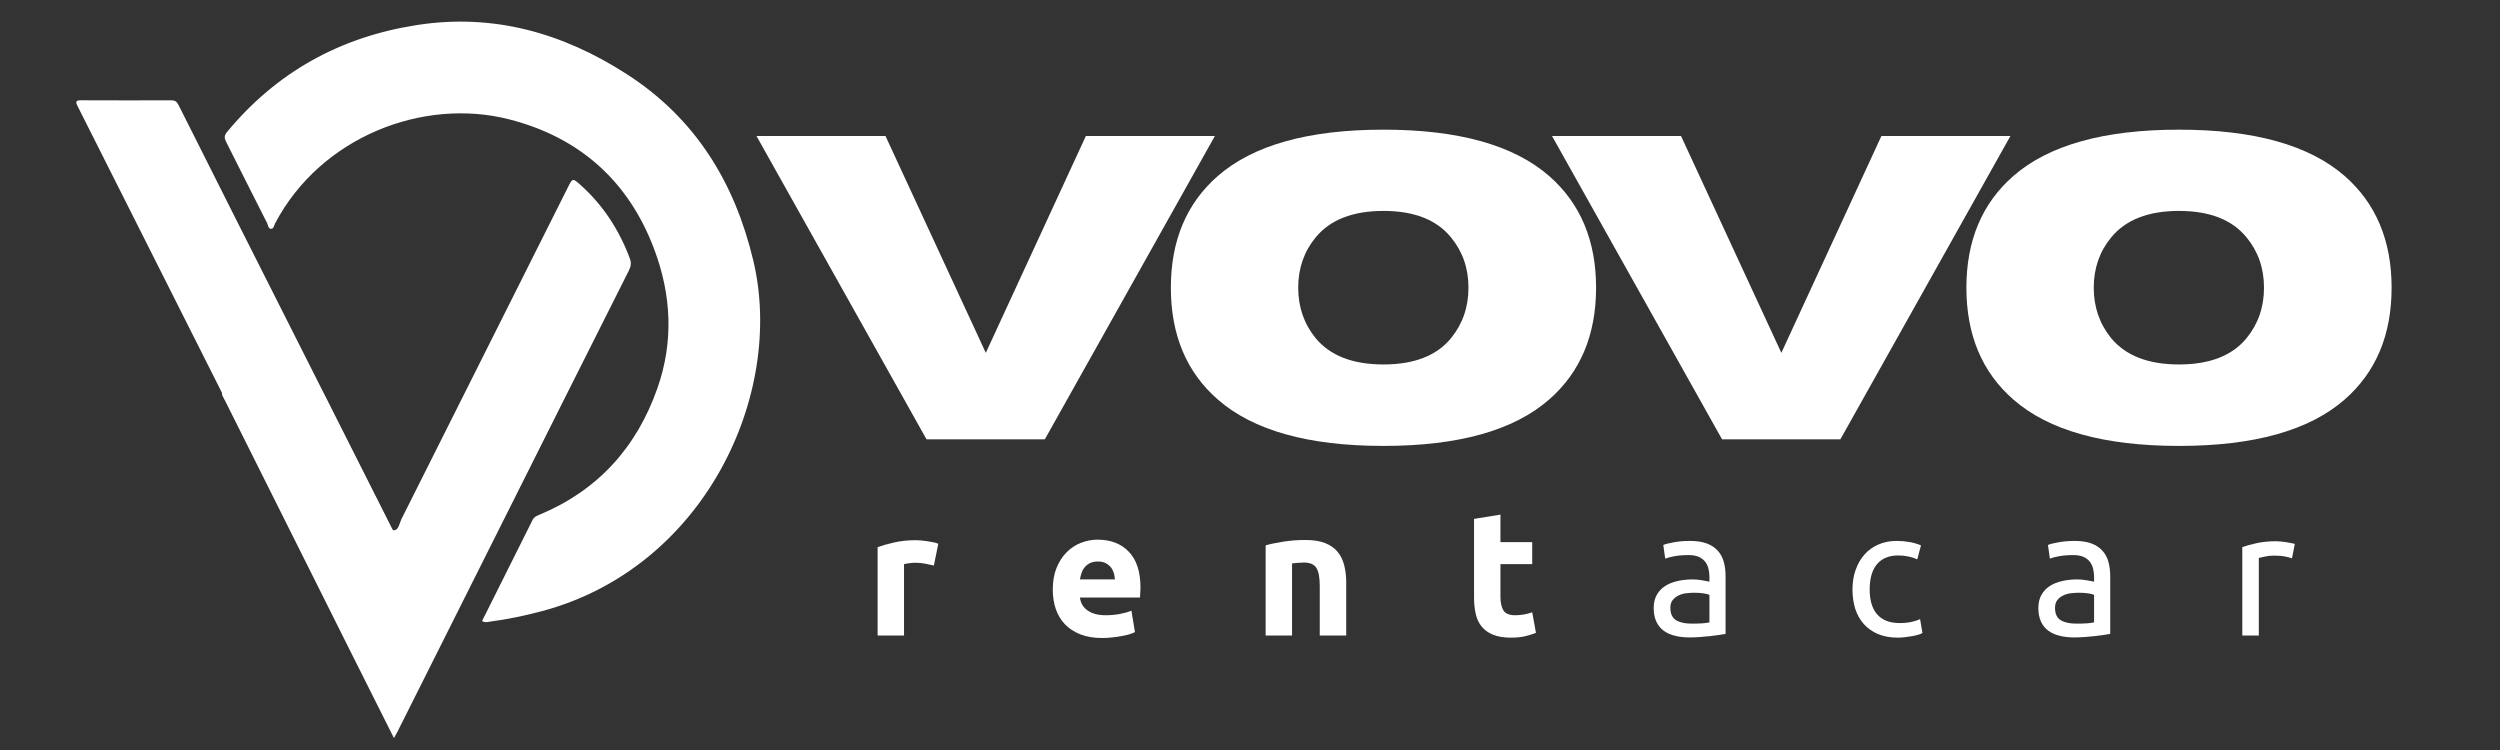 <?xml version="1.0" encoding="UTF-8"?>
<svg xmlns="http://www.w3.org/2000/svg" xmlns:xlink="http://www.w3.org/1999/xlink" width="1000" zoomAndPan="magnify" viewBox="0 0 750 225" height="300" preserveAspectRatio="xMidYMid meet" version="1.0">
  <rect x="0" y="0" width="750" height="225" fill="#333333" stroke="none"/>
  <defs>
    <g></g>
    <clipPath id="7bd7c6d601">
      <path d="M 66 53 L 190 53 L 190 221.414 L 66 221.414 Z M 66 53 " clip-rule="nonzero"></path>
    </clipPath>
    <clipPath id="162e313c35">
      <path d="M 22.594 30 L 130 30 L 130 183 L 22.594 183 Z M 22.594 30 " clip-rule="nonzero"></path>
    </clipPath>
  </defs>
  <path fill="#ffffff" d="M 144.625 186.289 C 149.695 176.172 154.758 166.078 159.785 155.965 C 160.227 155.078 160.945 154.793 161.746 154.461 C 179.293 147.16 190.957 134.316 197.223 116.465 C 202.156 102.426 201.414 88.422 196.227 74.668 C 188.516 54.234 173.824 41.227 152.84 35.824 C 126.914 29.145 96.168 41.105 82.535 67 C 82.219 67.594 82.113 68.605 81.398 68.641 C 80.43 68.691 80.445 67.531 80.121 66.895 C 76.043 58.891 72.023 50.859 67.977 42.84 C 67.434 41.758 67.047 40.883 68.035 39.691 C 82.914 21.648 102.023 11.105 125 7.523 C 147.965 3.938 168.805 9.855 188.039 22.246 C 208.555 35.461 220.367 54.605 225.984 78.145 C 235.578 118.371 211.316 170.504 162.324 183.41 C 157.328 184.723 152.305 185.789 147.195 186.457 C 146.387 186.559 145.52 186.918 144.625 186.289 Z M 144.625 186.289 " fill-opacity="1" fill-rule="nonzero"></path>
  <g clip-path="url(#7bd7c6d601)">
    <path fill="#ffffff" d="M 118.188 221.426 C 113.59 212.27 109.199 203.539 104.828 194.801 C 92.926 171.012 81.035 147.219 69.133 123.43 C 68.398 121.961 67.68 120.48 66.898 119.039 C 66.285 117.898 66.633 117.488 67.855 117.492 C 77.082 117.508 86.301 117.527 95.527 117.496 C 96.84 117.492 97.234 118.391 97.695 119.305 C 103.766 131.398 109.82 143.504 115.922 155.582 C 116.574 156.867 116.875 159.066 118.215 159.078 C 119.594 159.09 119.855 156.879 120.496 155.598 C 137.141 122.469 153.754 89.328 170.375 56.191 C 171.781 53.379 171.801 53.383 174.219 55.551 C 181.004 61.625 185.773 69.043 188.957 77.551 C 189.43 78.82 189.309 79.871 188.688 81.105 C 175.75 106.797 162.863 132.52 149.973 158.234 C 139.738 178.645 129.504 199.055 119.266 219.461 C 118.996 220.004 118.684 220.523 118.188 221.426 Z M 118.188 221.426 " fill-opacity="1" fill-rule="nonzero"></path>
  </g>
  <g clip-path="url(#162e313c35)">
    <path fill="#ffffff" d="M 23.277 31.84 C 30.066 45.301 36.824 58.777 99.176 182.547 L 129.723 182.547 C 67.207 58.715 60.383 45.137 53.582 31.543 C 53.102 30.582 52.578 30.094 51.469 30.098 C 42.41 30.121 33.344 30.125 24.285 30.086 C 22.723 30.082 22.609 30.527 23.277 31.84 Z M 23.277 31.84 " fill-opacity="1" fill-rule="nonzero"></path>
  </g>
  <g fill="#ffffff" fill-opacity="1">
    <g transform="translate(225.993, 131.806)">
      <g>
        <path d="M 87.453 0 L 51.969 0 L 0.953 -91 L 39.656 -91 L 69.75 -25.953 L 99.766 -91 L 138.469 -91 Z M 87.453 0 "></path>
      </g>
    </g>
  </g>
  <g fill="#ffffff" fill-opacity="1">
    <g transform="translate(346.181, 131.806)">
      <g>
        <path d="M 68.859 1.969 C 46.348 1.969 29.785 -2.664 19.172 -11.938 C 9.773 -20.145 5.078 -31.332 5.078 -45.5 C 5.078 -59.633 9.773 -70.805 19.172 -79.016 C 29.785 -88.273 46.348 -92.906 68.859 -92.906 C 91.359 -92.906 107.922 -88.273 118.547 -79.016 C 127.941 -70.805 132.641 -59.633 132.641 -45.5 C 132.641 -31.332 127.941 -20.145 118.547 -11.938 C 107.922 -2.664 91.359 1.969 68.859 1.969 Z M 68.859 -22.469 C 78.078 -22.469 84.844 -25.109 89.156 -30.391 C 92.625 -34.672 94.359 -39.707 94.359 -45.5 C 94.359 -51.301 92.625 -56.316 89.156 -60.547 C 84.844 -65.867 78.078 -68.531 68.859 -68.531 C 59.629 -68.531 52.836 -65.867 48.484 -60.547 C 45.016 -56.316 43.281 -51.301 43.281 -45.5 C 43.281 -39.707 45.016 -34.672 48.484 -30.391 C 52.836 -25.109 59.629 -22.469 68.859 -22.469 Z M 68.859 -22.469 "></path>
      </g>
    </g>
  </g>
  <g fill="#ffffff" fill-opacity="1">
    <g transform="translate(464.655, 131.806)">
      <g>
        <path d="M 87.453 0 L 51.969 0 L 0.953 -91 L 39.656 -91 L 69.75 -25.953 L 99.766 -91 L 138.469 -91 Z M 87.453 0 "></path>
      </g>
    </g>
  </g>
  <g fill="#ffffff" fill-opacity="1">
    <g transform="translate(584.842, 131.806)">
      <g>
        <path d="M 68.859 1.969 C 46.348 1.969 29.785 -2.664 19.172 -11.938 C 9.773 -20.145 5.078 -31.332 5.078 -45.5 C 5.078 -59.633 9.773 -70.805 19.172 -79.016 C 29.785 -88.273 46.348 -92.906 68.859 -92.906 C 91.359 -92.906 107.922 -88.273 118.547 -79.016 C 127.941 -70.805 132.641 -59.633 132.641 -45.5 C 132.641 -31.332 127.941 -20.145 118.547 -11.938 C 107.922 -2.664 91.359 1.969 68.859 1.969 Z M 68.859 -22.469 C 78.078 -22.469 84.844 -25.109 89.156 -30.391 C 92.625 -34.672 94.359 -39.707 94.359 -45.5 C 94.359 -51.301 92.625 -56.316 89.156 -60.547 C 84.844 -65.867 78.078 -68.531 68.859 -68.531 C 59.629 -68.531 52.836 -65.867 48.484 -60.547 C 45.016 -56.316 43.281 -51.301 43.281 -45.5 C 43.281 -39.707 45.016 -34.672 48.484 -30.391 C 52.836 -25.109 59.629 -22.469 68.859 -22.469 Z M 68.859 -22.469 "></path>
      </g>
    </g>
  </g>
  <g fill="#ffffff" fill-opacity="1">
    <g transform="translate(259.551, 190.651)">
      <g>
        <path d="M 20.609 -20.984 C 19.898 -21.16 19.066 -21.344 18.109 -21.531 C 17.148 -21.727 16.117 -21.828 15.016 -21.828 C 14.516 -21.828 13.914 -21.781 13.219 -21.688 C 12.531 -21.602 12.008 -21.508 11.656 -21.406 L 11.656 0 L 3.734 0 L 3.734 -26.516 C 5.148 -27.016 6.82 -27.484 8.75 -27.922 C 10.688 -28.367 12.848 -28.594 15.234 -28.594 C 15.66 -28.594 16.172 -28.566 16.766 -28.516 C 17.367 -28.461 17.973 -28.391 18.578 -28.297 C 19.18 -28.211 19.785 -28.109 20.391 -27.984 C 20.992 -27.859 21.508 -27.707 21.938 -27.531 Z M 20.609 -20.984 "></path>
      </g>
    </g>
  </g>
  <g fill="#ffffff" fill-opacity="1">
    <g transform="translate(313.442, 190.651)">
      <g>
        <path d="M 2.391 -13.797 C 2.391 -16.273 2.77 -18.445 3.531 -20.312 C 4.301 -22.176 5.305 -23.727 6.547 -24.969 C 7.785 -26.219 9.211 -27.16 10.828 -27.797 C 12.453 -28.43 14.113 -28.75 15.812 -28.75 C 19.789 -28.75 22.93 -27.531 25.234 -25.094 C 27.547 -22.664 28.703 -19.094 28.703 -14.375 C 28.703 -13.914 28.68 -13.41 28.641 -12.859 C 28.609 -12.305 28.578 -11.816 28.547 -11.391 L 10.547 -11.391 C 10.723 -9.766 11.484 -8.473 12.828 -7.516 C 14.18 -6.555 15.992 -6.078 18.266 -6.078 C 19.723 -6.078 21.148 -6.207 22.547 -6.469 C 23.953 -6.738 25.098 -7.066 25.984 -7.453 L 27.047 -1.016 C 26.617 -0.797 26.051 -0.578 25.344 -0.359 C 24.633 -0.148 23.844 0.031 22.969 0.188 C 22.102 0.344 21.172 0.473 20.172 0.578 C 19.18 0.691 18.191 0.75 17.203 0.75 C 14.68 0.75 12.488 0.379 10.625 -0.359 C 8.758 -1.109 7.211 -2.129 5.984 -3.422 C 4.766 -4.723 3.859 -6.258 3.266 -8.031 C 2.68 -9.812 2.391 -11.734 2.391 -13.797 Z M 21.031 -16.828 C 21 -17.504 20.883 -18.16 20.688 -18.797 C 20.488 -19.43 20.188 -20 19.781 -20.5 C 19.375 -21 18.859 -21.406 18.234 -21.719 C 17.617 -22.039 16.848 -22.203 15.922 -22.203 C 15.035 -22.203 14.27 -22.051 13.625 -21.75 C 12.988 -21.445 12.457 -21.047 12.031 -20.547 C 11.602 -20.055 11.273 -19.484 11.047 -18.828 C 10.816 -18.172 10.648 -17.504 10.547 -16.828 Z M 21.031 -16.828 "></path>
      </g>
    </g>
  </g>
  <g fill="#ffffff" fill-opacity="1">
    <g transform="translate(375.959, 190.651)">
      <g>
        <path d="M 3.734 -27.047 C 5.078 -27.441 6.812 -27.805 8.938 -28.141 C 11.07 -28.484 13.312 -28.656 15.656 -28.656 C 18.031 -28.656 20.008 -28.344 21.594 -27.719 C 23.176 -27.094 24.426 -26.211 25.344 -25.078 C 26.27 -23.941 26.926 -22.594 27.312 -21.031 C 27.707 -19.469 27.906 -17.727 27.906 -15.812 L 27.906 0 L 19.969 0 L 19.969 -14.859 C 19.969 -17.41 19.629 -19.219 18.953 -20.281 C 18.273 -21.352 17.016 -21.891 15.172 -21.891 C 14.609 -21.891 14.004 -21.859 13.359 -21.797 C 12.723 -21.742 12.156 -21.688 11.656 -21.625 L 11.656 0 L 3.734 0 Z M 3.734 -27.047 "></path>
      </g>
    </g>
  </g>
  <g fill="#ffffff" fill-opacity="1">
    <g transform="translate(438.743, 190.651)">
      <g>
        <path d="M 3.469 -34.984 L 11.391 -36.266 L 11.391 -28.016 L 20.922 -28.016 L 20.922 -21.406 L 11.391 -21.406 L 11.391 -11.562 C 11.391 -9.883 11.68 -8.551 12.266 -7.562 C 12.859 -6.57 14.039 -6.078 15.812 -6.078 C 16.664 -6.078 17.547 -6.156 18.453 -6.312 C 19.359 -6.469 20.18 -6.688 20.922 -6.969 L 22.047 -0.797 C 21.086 -0.41 20.02 -0.078 18.844 0.203 C 17.676 0.492 16.238 0.641 14.531 0.641 C 12.363 0.641 10.57 0.348 9.156 -0.234 C 7.738 -0.828 6.602 -1.645 5.75 -2.688 C 4.895 -3.738 4.301 -5.008 3.969 -6.5 C 3.633 -7.988 3.469 -9.641 3.469 -11.453 Z M 3.469 -34.984 "></path>
      </g>
    </g>
  </g>
  <g fill="#ffffff" fill-opacity="1">
    <g transform="translate(493.813, 190.651)">
      <g>
        <path d="M 13.625 -3.562 C 14.801 -3.562 15.844 -3.586 16.75 -3.641 C 17.656 -3.703 18.41 -3.801 19.016 -3.938 L 19.016 -12.188 C 18.66 -12.363 18.082 -12.516 17.281 -12.641 C 16.477 -12.766 15.508 -12.828 14.375 -12.828 C 13.633 -12.828 12.844 -12.773 12 -12.672 C 11.164 -12.566 10.406 -12.344 9.719 -12 C 9.031 -11.664 8.453 -11.207 7.984 -10.625 C 7.523 -10.039 7.297 -9.27 7.297 -8.312 C 7.297 -6.531 7.863 -5.289 9 -4.594 C 10.133 -3.906 11.676 -3.562 13.625 -3.562 Z M 13.203 -28.375 C 15.191 -28.375 16.867 -28.117 18.234 -27.609 C 19.598 -27.098 20.695 -26.367 21.531 -25.422 C 22.375 -24.484 22.973 -23.363 23.328 -22.062 C 23.68 -20.77 23.859 -19.344 23.859 -17.781 L 23.859 -0.484 C 23.43 -0.41 22.832 -0.312 22.062 -0.188 C 21.301 -0.062 20.441 0.051 19.484 0.156 C 18.523 0.258 17.488 0.352 16.375 0.438 C 15.258 0.531 14.148 0.578 13.047 0.578 C 11.484 0.578 10.047 0.414 8.734 0.094 C 7.422 -0.219 6.285 -0.719 5.328 -1.406 C 4.367 -2.102 3.625 -3.02 3.094 -4.156 C 2.562 -5.289 2.297 -6.656 2.297 -8.25 C 2.297 -9.781 2.602 -11.094 3.219 -12.188 C 3.844 -13.289 4.688 -14.18 5.75 -14.859 C 6.812 -15.535 8.051 -16.031 9.469 -16.344 C 10.895 -16.664 12.391 -16.828 13.953 -16.828 C 14.453 -16.828 14.969 -16.801 15.5 -16.75 C 16.031 -16.695 16.535 -16.625 17.016 -16.531 C 17.492 -16.445 17.91 -16.367 18.266 -16.297 C 18.617 -16.223 18.867 -16.172 19.016 -16.141 L 19.016 -17.516 C 19.016 -18.336 18.926 -19.145 18.75 -19.938 C 18.57 -20.738 18.25 -21.445 17.781 -22.062 C 17.32 -22.688 16.691 -23.188 15.891 -23.562 C 15.098 -23.938 14.062 -24.125 12.781 -24.125 C 11.145 -24.125 9.711 -24.008 8.484 -23.781 C 7.266 -23.551 6.352 -23.312 5.75 -23.062 L 5.172 -27.156 C 5.805 -27.438 6.867 -27.707 8.359 -27.969 C 9.848 -28.238 11.461 -28.375 13.203 -28.375 Z M 13.203 -28.375 "></path>
      </g>
    </g>
  </g>
  <g fill="#ffffff" fill-opacity="1">
    <g transform="translate(553.029, 190.651)">
      <g>
        <path d="M 16.297 0.641 C 14.055 0.641 12.094 0.285 10.406 -0.422 C 8.719 -1.129 7.297 -2.125 6.141 -3.406 C 4.992 -4.688 4.133 -6.203 3.562 -7.953 C 3 -9.711 2.719 -11.66 2.719 -13.797 C 2.719 -15.922 3.023 -17.867 3.641 -19.641 C 4.266 -21.422 5.145 -22.957 6.281 -24.25 C 7.414 -25.551 8.805 -26.562 10.453 -27.281 C 12.109 -28.008 13.945 -28.375 15.969 -28.375 C 17.219 -28.375 18.461 -28.27 19.703 -28.062 C 20.941 -27.852 22.129 -27.516 23.266 -27.047 L 22.156 -22.844 C 21.406 -23.195 20.539 -23.477 19.562 -23.688 C 18.594 -23.906 17.555 -24.016 16.453 -24.016 C 13.68 -24.016 11.555 -23.145 10.078 -21.406 C 8.609 -19.664 7.875 -17.129 7.875 -13.797 C 7.875 -12.305 8.039 -10.938 8.375 -9.688 C 8.719 -8.445 9.254 -7.383 9.984 -6.5 C 10.711 -5.613 11.645 -4.93 12.781 -4.453 C 13.914 -3.973 15.301 -3.734 16.938 -3.734 C 18.25 -3.734 19.438 -3.852 20.5 -4.094 C 21.562 -4.344 22.395 -4.613 23 -4.906 L 23.703 -0.75 C 23.41 -0.57 23 -0.398 22.469 -0.234 C 21.938 -0.078 21.332 0.062 20.656 0.188 C 19.988 0.312 19.27 0.414 18.5 0.5 C 17.738 0.594 17.004 0.641 16.297 0.641 Z M 16.297 0.641 "></path>
      </g>
    </g>
  </g>
  <g fill="#ffffff" fill-opacity="1">
    <g transform="translate(609.21, 190.651)">
      <g>
        <path d="M 13.625 -3.562 C 14.801 -3.562 15.844 -3.586 16.75 -3.641 C 17.656 -3.703 18.41 -3.801 19.016 -3.938 L 19.016 -12.188 C 18.66 -12.363 18.082 -12.516 17.281 -12.641 C 16.477 -12.766 15.508 -12.828 14.375 -12.828 C 13.633 -12.828 12.844 -12.773 12 -12.672 C 11.164 -12.566 10.406 -12.344 9.719 -12 C 9.031 -11.664 8.453 -11.207 7.984 -10.625 C 7.523 -10.039 7.297 -9.27 7.297 -8.312 C 7.297 -6.531 7.863 -5.289 9 -4.594 C 10.133 -3.906 11.676 -3.562 13.625 -3.562 Z M 13.203 -28.375 C 15.191 -28.375 16.867 -28.117 18.234 -27.609 C 19.598 -27.098 20.695 -26.367 21.531 -25.422 C 22.375 -24.484 22.973 -23.363 23.328 -22.062 C 23.68 -20.77 23.859 -19.344 23.859 -17.781 L 23.859 -0.484 C 23.43 -0.41 22.832 -0.312 22.062 -0.188 C 21.301 -0.062 20.441 0.051 19.484 0.156 C 18.523 0.258 17.488 0.352 16.375 0.438 C 15.258 0.531 14.148 0.578 13.047 0.578 C 11.484 0.578 10.047 0.414 8.734 0.094 C 7.422 -0.219 6.285 -0.719 5.328 -1.406 C 4.367 -2.102 3.625 -3.02 3.094 -4.156 C 2.562 -5.289 2.297 -6.656 2.297 -8.25 C 2.297 -9.781 2.602 -11.094 3.219 -12.188 C 3.844 -13.289 4.688 -14.18 5.75 -14.859 C 6.812 -15.535 8.051 -16.031 9.469 -16.344 C 10.895 -16.664 12.391 -16.828 13.953 -16.828 C 14.453 -16.828 14.969 -16.801 15.5 -16.75 C 16.031 -16.695 16.535 -16.625 17.016 -16.531 C 17.492 -16.445 17.91 -16.367 18.266 -16.297 C 18.617 -16.223 18.867 -16.172 19.016 -16.141 L 19.016 -17.516 C 19.016 -18.336 18.926 -19.145 18.75 -19.938 C 18.57 -20.738 18.25 -21.445 17.781 -22.062 C 17.32 -22.688 16.691 -23.188 15.891 -23.562 C 15.098 -23.938 14.062 -24.125 12.781 -24.125 C 11.145 -24.125 9.711 -24.008 8.484 -23.781 C 7.266 -23.551 6.352 -23.312 5.75 -23.062 L 5.172 -27.156 C 5.805 -27.438 6.867 -27.707 8.359 -27.969 C 9.848 -28.238 11.461 -28.375 13.203 -28.375 Z M 13.203 -28.375 "></path>
      </g>
    </g>
  </g>
  <g fill="#ffffff" fill-opacity="1">
    <g transform="translate(668.426, 190.651)">
      <g>
        <path d="M 14.484 -28.281 C 14.91 -28.281 15.398 -28.25 15.953 -28.188 C 16.504 -28.133 17.047 -28.062 17.578 -27.969 C 18.109 -27.883 18.594 -27.797 19.031 -27.703 C 19.477 -27.617 19.805 -27.547 20.016 -27.484 L 19.172 -23.156 C 18.773 -23.301 18.125 -23.473 17.219 -23.672 C 16.32 -23.867 15.16 -23.969 13.734 -23.969 C 12.816 -23.969 11.906 -23.867 11 -23.672 C 10.094 -23.473 9.5 -23.336 9.219 -23.266 L 9.219 0 L 4.266 0 L 4.266 -26.516 C 5.43 -26.941 6.883 -27.344 8.625 -27.719 C 10.363 -28.094 12.316 -28.281 14.484 -28.281 Z M 14.484 -28.281 "></path>
      </g>
    </g>
  </g>
</svg>
